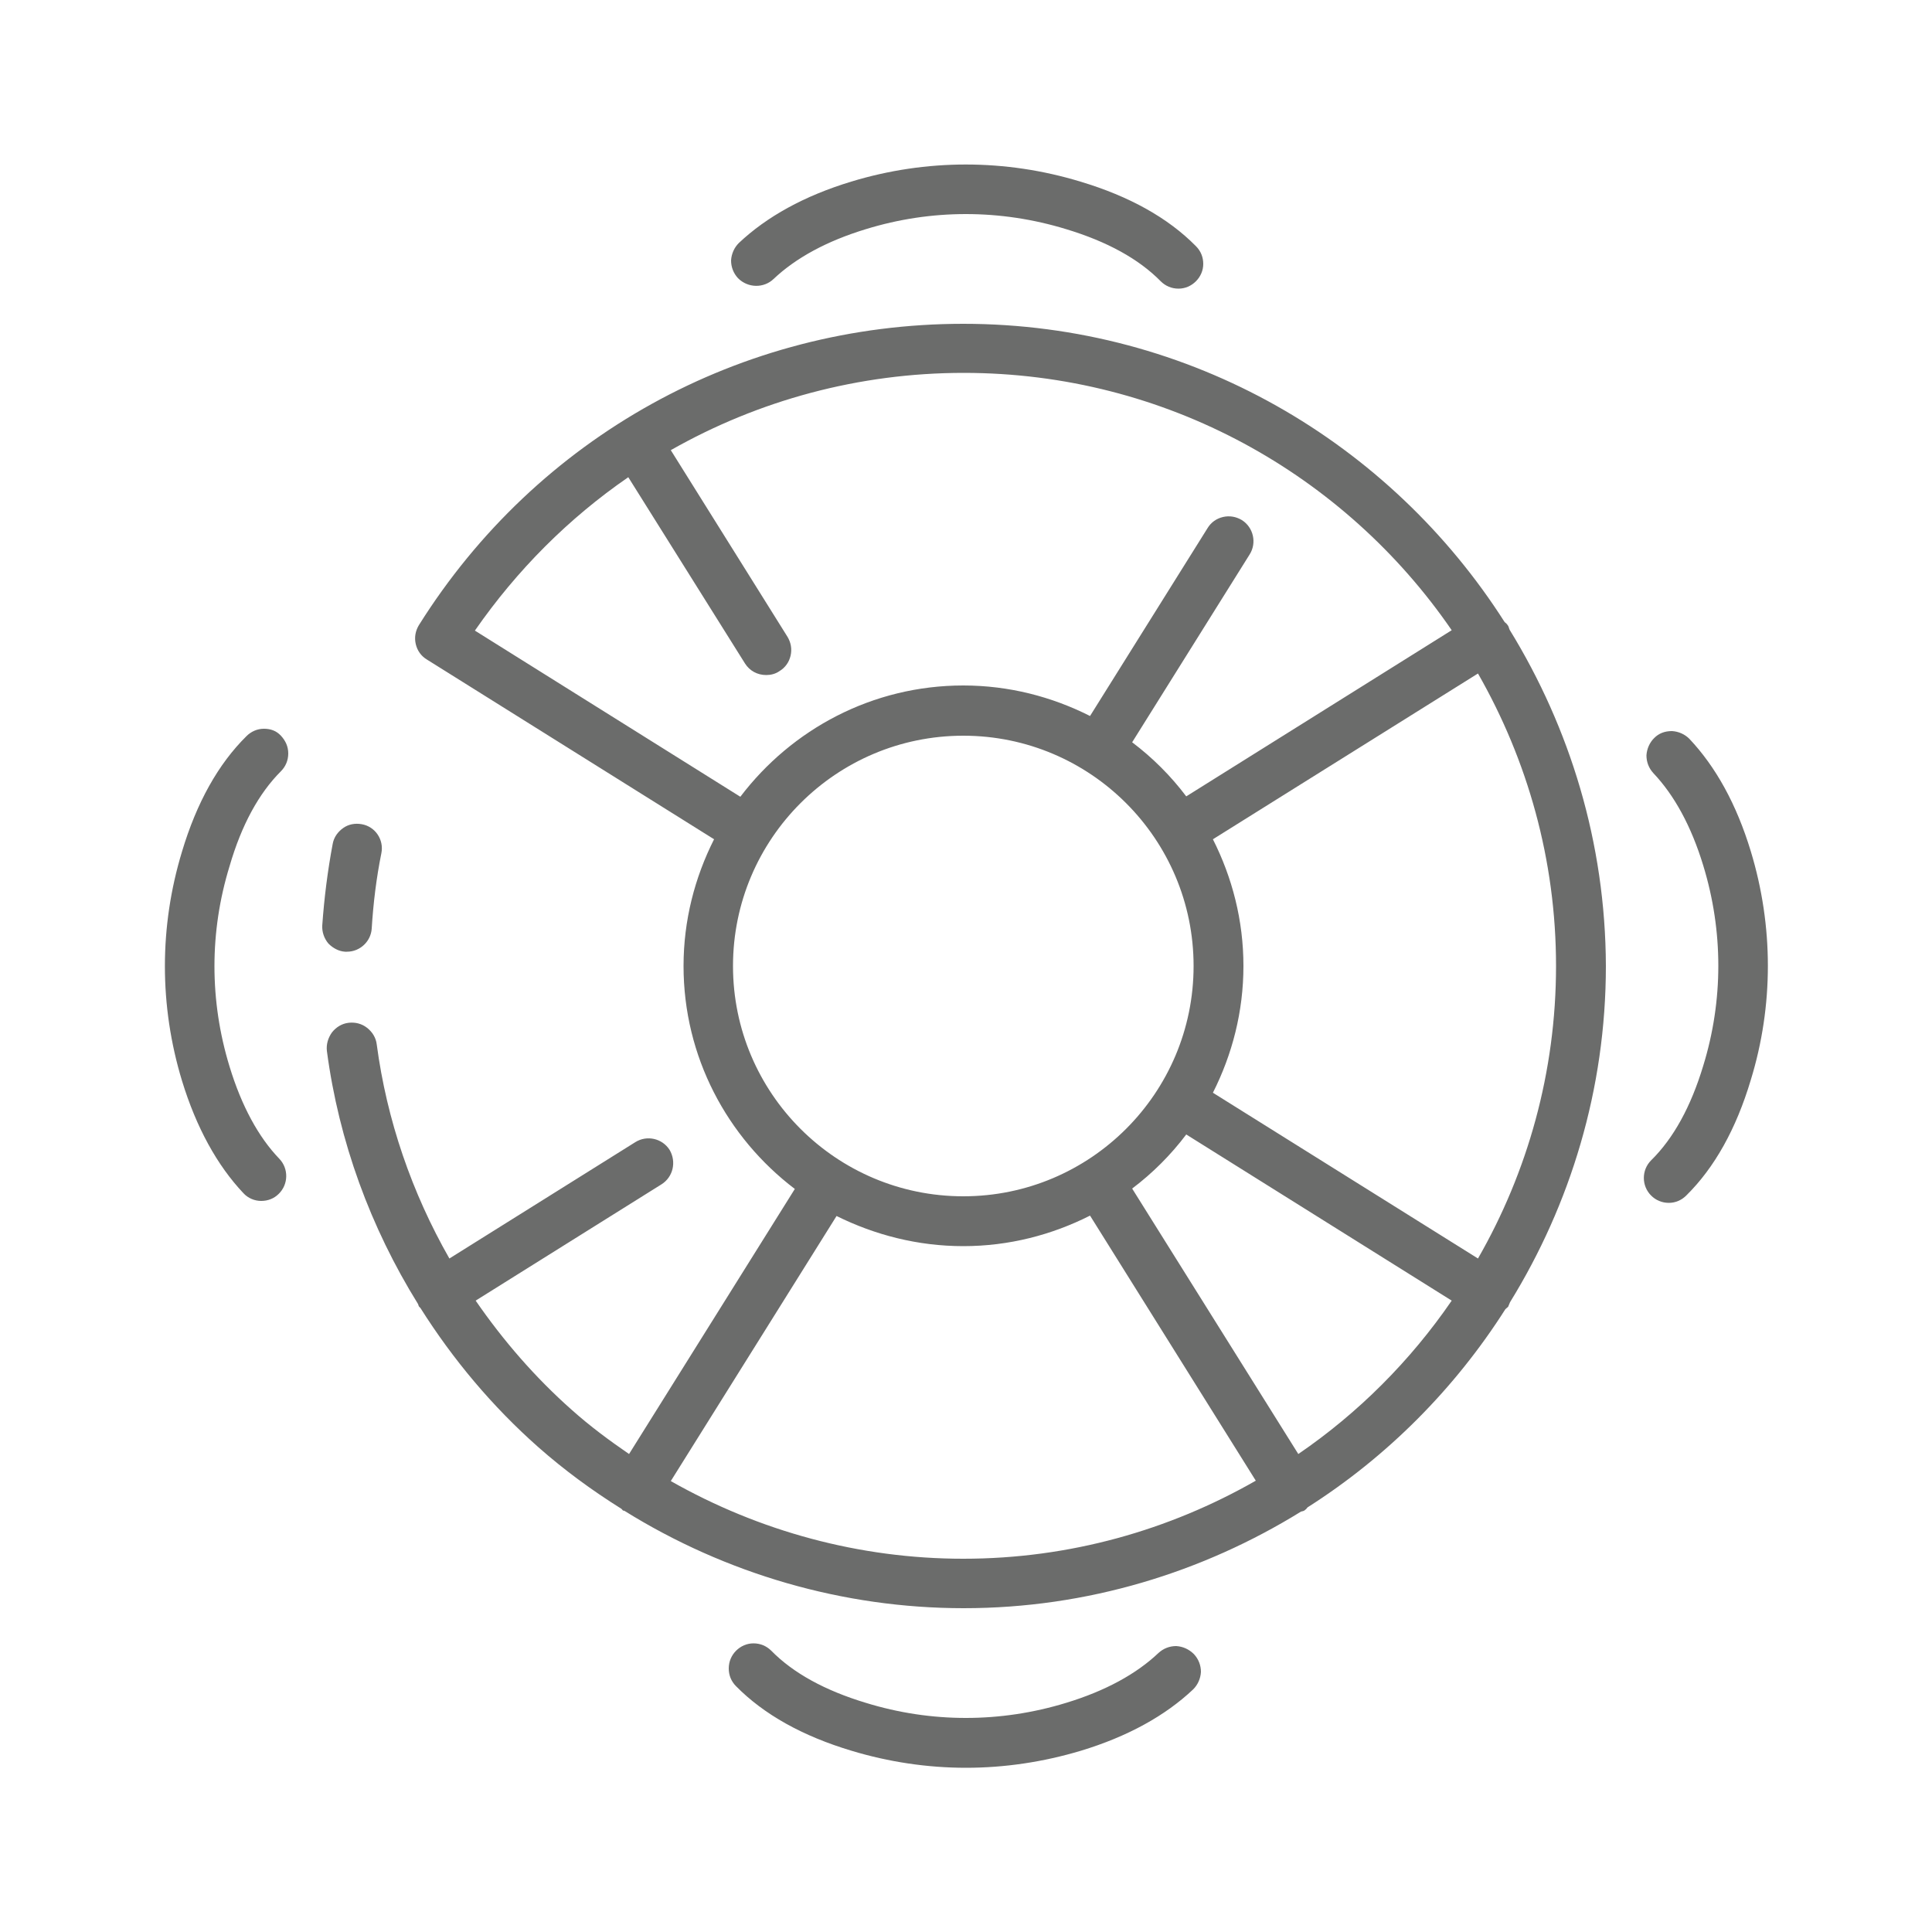 <?xml version="1.0" encoding="utf-8"?>
<!-- Generator: Adobe Illustrator 28.1.0, SVG Export Plug-In . SVG Version: 6.00 Build 0)  -->
<svg version="1.1" id="katman_1" xmlns="http://www.w3.org/2000/svg" xmlns:xlink="http://www.w3.org/1999/xlink" x="0px" y="0px"
	 viewBox="0 0 50 50" style="enable-background:new 0 0 50 50;" xml:space="preserve">
<style type="text/css">
	.st0{fill:#1A1A1A;}
	.st1{fill:#6B6C6B;}
	.st2{fill:#FFFFFF;}
	.st3{fill:#FFFFFF;stroke:#FFFFFF;stroke-width:0.5;stroke-miterlimit:10;}
	.st4{fill:#134BA0;}
	.st5{fill:#222426;}
	.st6{fill:#253147;}
	.st7{fill:#43D0E8;}
	.st8{fill:#23B4E9;}
</style>
<g>
	<path class="st1" d="M8.93,24.63l0.05,0c0.34,0,0.62-0.27,0.64-0.6c0.04-0.65,0.12-1.31,0.25-1.95c0.07-0.35-0.16-0.69-0.51-0.75
		c-0.17-0.03-0.34,0-0.48,0.1c-0.14,0.1-0.24,0.24-0.27,0.41c-0.13,0.69-0.22,1.4-0.27,2.11c-0.01,0.17,0.05,0.34,0.16,0.47
		C8.62,24.54,8.77,24.62,8.93,24.63z M8.99,24.38L8.99,24.38L8.99,24.38L8.99,24.38z"/>
	<path class="st1" d="M39.07,16.3c-0.02-0.04-0.02-0.08-0.05-0.12c-0.02-0.03-0.05-0.06-0.08-0.08c-2.95-4.63-8.12-7.72-14.01-7.72
		c-5.76,0-11.03,2.92-14.09,7.8c-0.09,0.15-0.12,0.32-0.08,0.49c0.04,0.17,0.14,0.31,0.29,0.4c0,0,0,0,0,0l7.43,4.65
		c-0.5,0.99-0.79,2.1-0.79,3.28c0,2.35,1.13,4.44,2.88,5.77l-4.29,6.86c-0.51-0.35-1.01-0.72-1.48-1.14
		c-0.95-0.84-1.78-1.8-2.49-2.83l4.81-3.01c0.3-0.19,0.39-0.58,0.21-0.89c-0.19-0.3-0.59-0.39-0.89-0.2l-4.81,3.01
		c-0.97-1.7-1.62-3.58-1.88-5.54c-0.02-0.17-0.11-0.32-0.25-0.43s-0.31-0.15-0.48-0.13c-0.17,0.02-0.32,0.11-0.43,0.25
		c-0.1,0.14-0.15,0.31-0.13,0.48c0.31,2.34,1.13,4.57,2.36,6.55c0.01,0.02,0.01,0.05,0.03,0.07c0.01,0.01,0.02,0.02,0.03,0.03
		c0.84,1.33,1.86,2.55,3.06,3.61c0.67,0.59,1.38,1.11,2.13,1.58c0.02,0.01,0.03,0.03,0.05,0.05c0.01,0.01,0.02,0,0.04,0.01
		c2.62,1.63,5.66,2.52,8.78,2.52c3.2,0,6.19-0.93,8.73-2.5c0.03-0.01,0.06-0.01,0.09-0.03c0.03-0.02,0.06-0.05,0.08-0.08
		c2.06-1.31,3.81-3.07,5.12-5.13c0.02-0.02,0.05-0.04,0.07-0.06c0.02-0.04,0.03-0.08,0.05-0.12c1.56-2.53,2.48-5.51,2.48-8.7
		C41.55,21.81,40.63,18.84,39.07,16.3z M18.97,25c0-3.29,2.67-5.96,5.96-5.96c3.29,0,5.96,2.67,5.96,5.96s-2.67,5.96-5.96,5.96
		C21.64,30.96,18.97,28.29,18.97,25z M16.26,12.35l3.02,4.82c0.12,0.19,0.32,0.3,0.55,0.3c0.12,0,0.24-0.03,0.34-0.1
		c0.15-0.09,0.25-0.23,0.29-0.4c0.04-0.17,0.01-0.34-0.08-0.49l-3.02-4.83c2.27-1.29,4.87-2,7.58-2c5.24,0,9.87,2.64,12.63,6.66
		l-6.87,4.3c-0.4-0.53-0.87-1-1.4-1.4l3.04-4.86c0.19-0.3,0.1-0.7-0.2-0.89c-0.15-0.09-0.32-0.12-0.49-0.08
		c-0.17,0.04-0.31,0.14-0.4,0.29l-3.04,4.86c-0.99-0.5-2.1-0.79-3.28-0.79c-2.35,0-4.44,1.13-5.77,2.88l-6.87-4.3
		C13.38,14.75,14.72,13.41,16.26,12.35z M31.39,28.28c0.5-0.99,0.79-2.1,0.79-3.28c0-1.18-0.29-2.29-0.79-3.28l6.86-4.29
		c1.28,2.24,2.02,4.82,2.02,7.57s-0.74,5.34-2.02,7.57L31.39,28.28z M24.93,32.25c1.18,0,2.29-0.29,3.28-0.79l4.29,6.86
		c-2.24,1.28-4.82,2.02-7.57,2.02c-2.68,0-5.28-0.71-7.57-2.01l4.29-6.86C22.64,31.96,23.75,32.25,24.93,32.25z M33.6,37.63
		l-4.3-6.87c0.53-0.4,1-0.87,1.4-1.4l6.87,4.3C36.5,35.22,35.15,36.57,33.6,37.63z"/>
	<path class="st1" d="M20.02,7.22c0.57-0.54,1.37-0.98,2.39-1.29c1.69-0.52,3.48-0.52,5.18,0c1.06,0.32,1.88,0.77,2.45,1.35
		c0.12,0.12,0.28,0.19,0.46,0.19c0.17,0,0.33-0.07,0.45-0.19c0.12-0.12,0.19-0.28,0.19-0.45c0-0.17-0.06-0.33-0.19-0.46
		c-0.72-0.73-1.72-1.29-2.99-1.67c-1.94-0.59-3.99-0.59-5.93,0c-1.22,0.37-2.19,0.91-2.91,1.59c-0.12,0.12-0.19,0.28-0.2,0.45
		c0,0.17,0.06,0.33,0.18,0.46C19.36,7.46,19.77,7.46,20.02,7.22z"/>
	<path class="st1" d="M7.27,19.96c0.12-0.12,0.19-0.28,0.19-0.46s-0.07-0.33-0.19-0.46S7,18.86,6.83,18.86c0,0,0,0,0,0
		c-0.17,0-0.33,0.07-0.45,0.19c-0.73,0.72-1.29,1.72-1.67,2.99c-0.59,1.94-0.59,3.99,0,5.93c0.37,1.21,0.91,2.19,1.59,2.91
		c0.12,0.13,0.29,0.2,0.46,0.2c0.17,0,0.33-0.06,0.45-0.18c0.26-0.25,0.26-0.66,0.02-0.91c-0.54-0.56-0.98-1.37-1.29-2.39
		c-0.52-1.7-0.52-3.49,0-5.18C6.25,21.35,6.7,20.53,7.27,19.96z"/>
	<path class="st1" d="M30.44,42.6c-0.17,0-0.33,0.06-0.46,0.18c-0.57,0.54-1.37,0.98-2.39,1.29c-1.7,0.52-3.49,0.52-5.18,0
		c-1.06-0.32-1.88-0.77-2.45-1.35c-0.12-0.12-0.28-0.19-0.46-0.19c0,0,0,0,0,0c-0.17,0-0.33,0.07-0.45,0.19
		c-0.12,0.12-0.19,0.28-0.19,0.46c0,0.17,0.06,0.33,0.19,0.46c0.72,0.73,1.72,1.29,2.99,1.67C23,45.6,24,45.75,25,45.75
		c1,0,2-0.15,2.97-0.44c1.22-0.37,2.19-0.91,2.91-1.59c0.12-0.12,0.19-0.28,0.2-0.45c0-0.17-0.06-0.33-0.18-0.46
		C30.77,42.68,30.61,42.61,30.44,42.6z"/>
	<path class="st1" d="M45.31,22.03c-0.37-1.22-0.91-2.19-1.59-2.91c-0.12-0.12-0.28-0.19-0.45-0.2c-0.19,0-0.34,0.06-0.46,0.18
		c-0.12,0.12-0.19,0.28-0.2,0.45c0,0.17,0.06,0.33,0.18,0.46c0.54,0.57,0.98,1.37,1.29,2.39c0.52,1.7,0.52,3.49,0,5.18
		c-0.32,1.06-0.77,1.88-1.35,2.45c-0.25,0.25-0.25,0.66,0,0.91c0.12,0.12,0.28,0.19,0.46,0.19c0.17,0,0.33-0.07,0.45-0.19
		c0.73-0.72,1.29-1.72,1.67-2.99C45.9,26.03,45.9,23.97,45.31,22.03z"/>
</g>
</svg>
